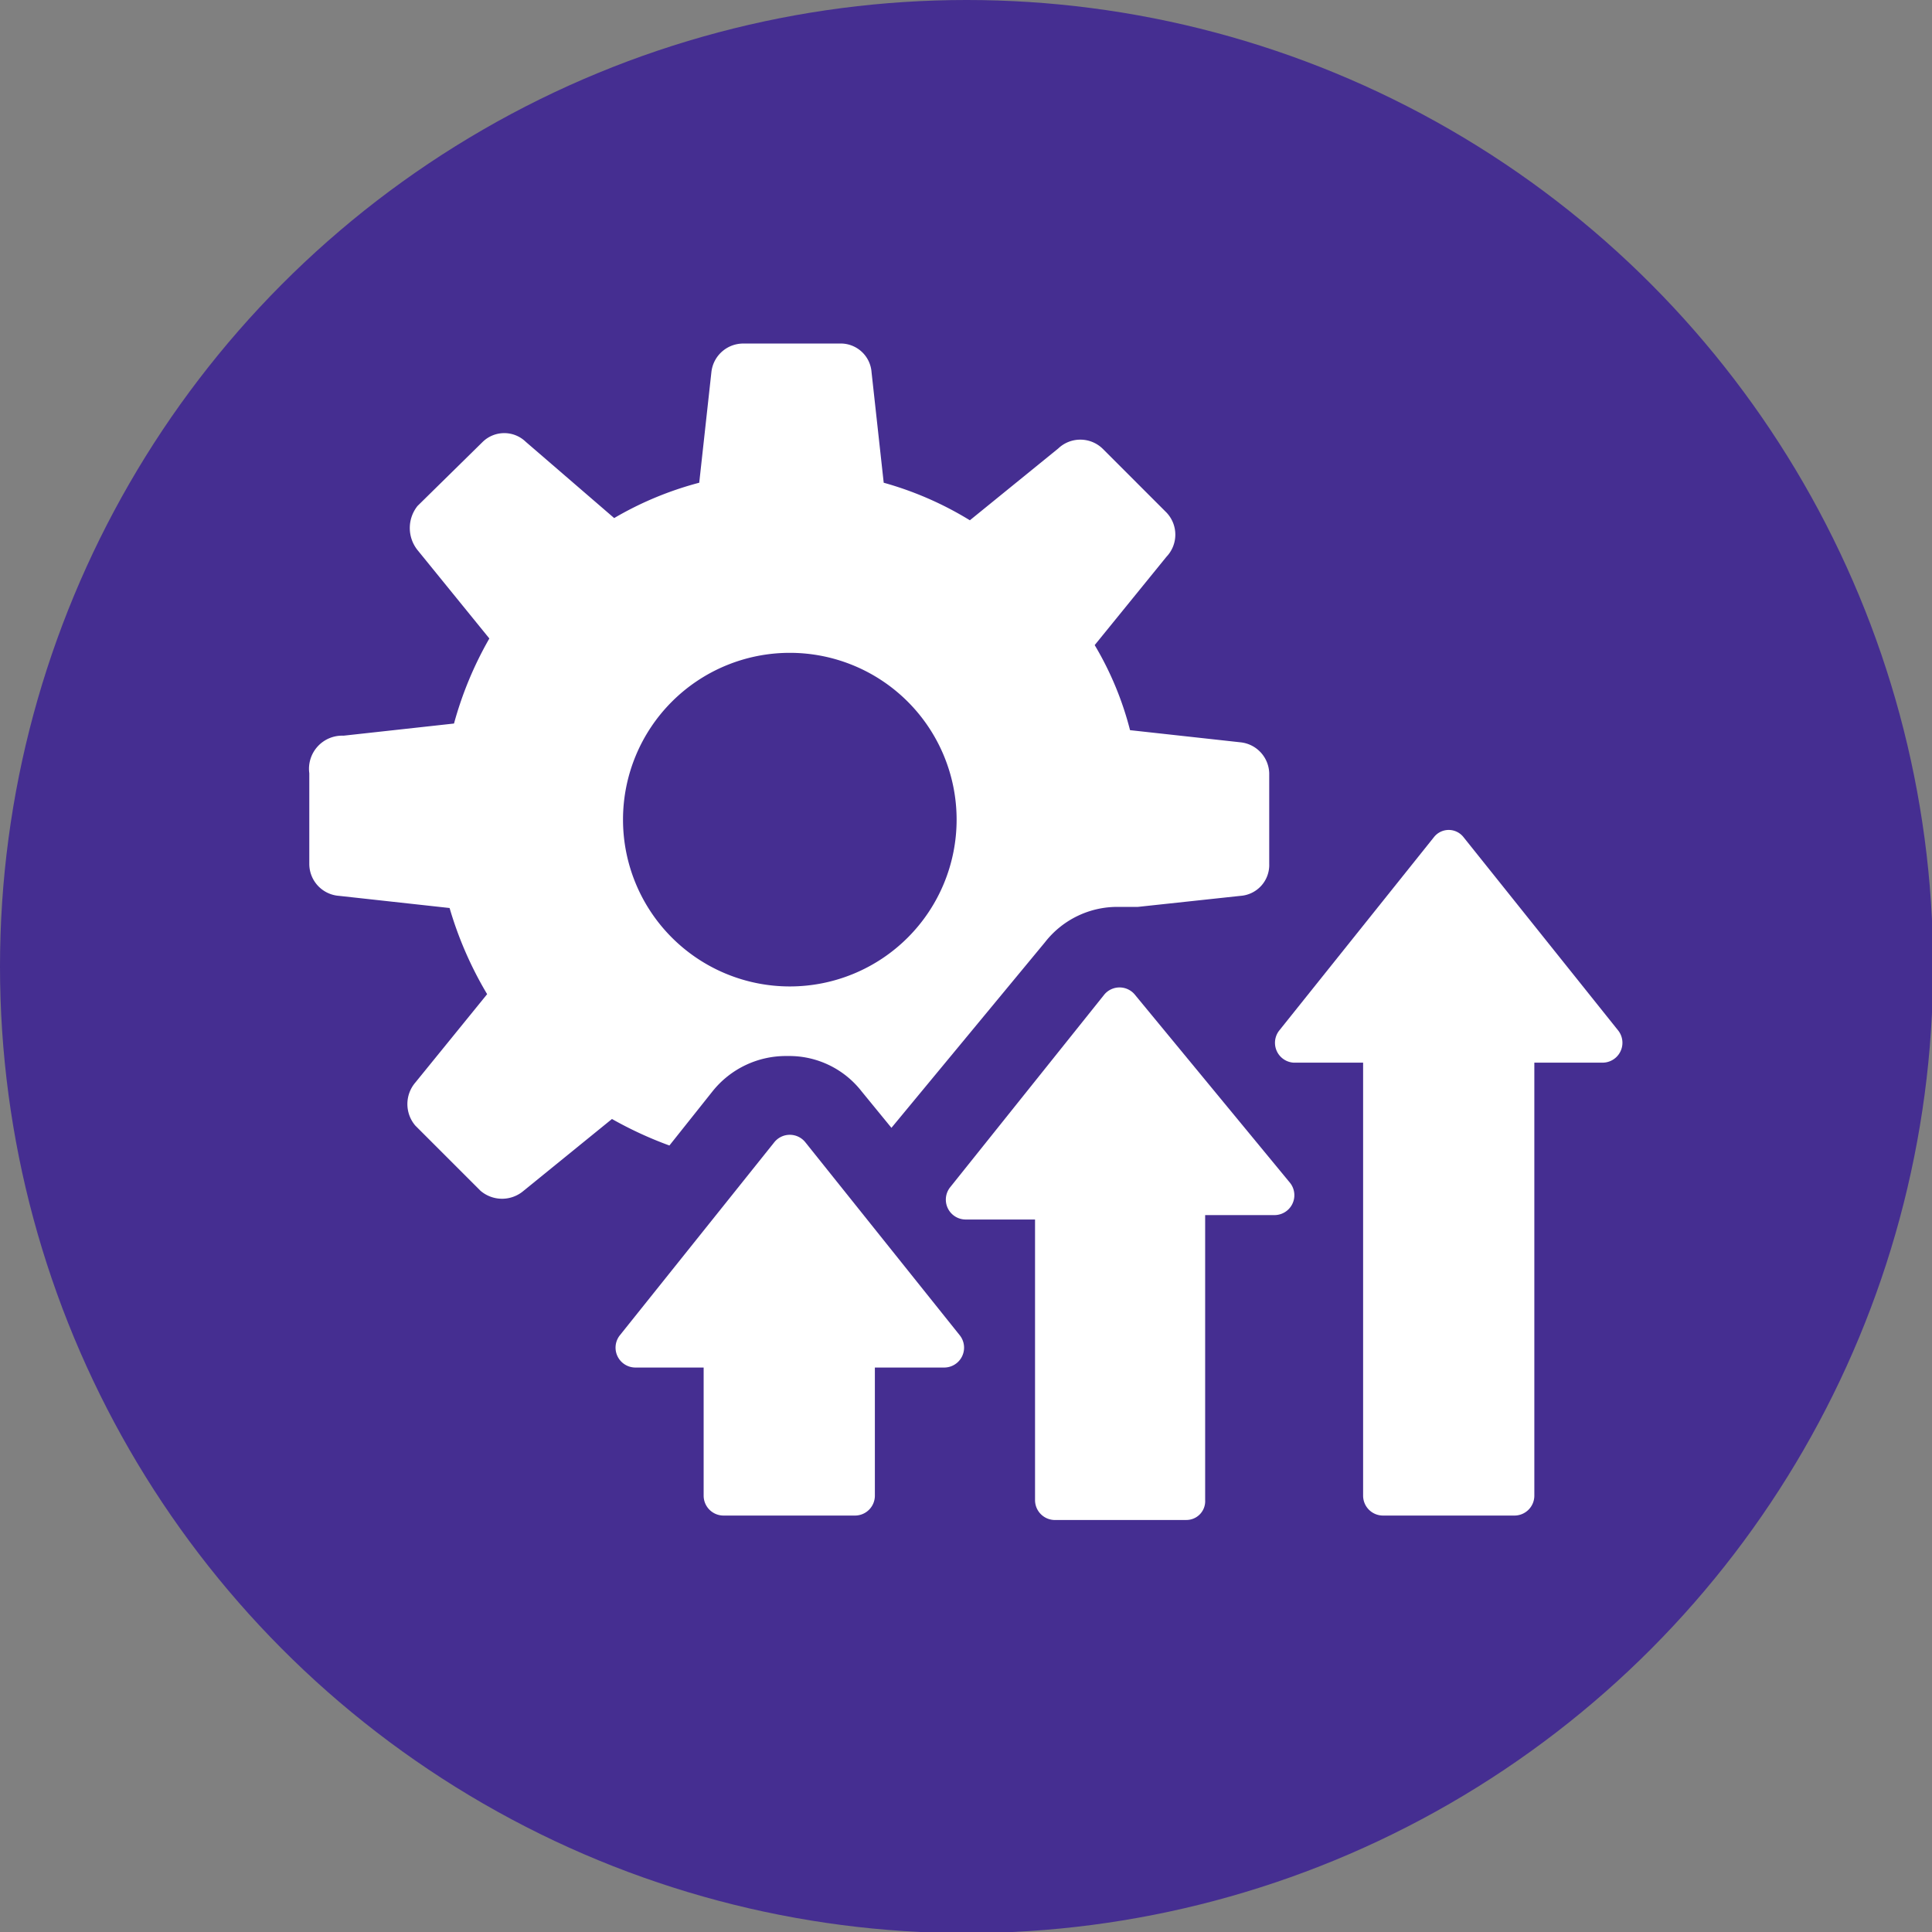 <svg xmlns="http://www.w3.org/2000/svg" viewBox="0 0 17.49 17.49"><rect x="0" y="0" width="17.49" height="17.49" fill="#808080" stroke="none"/><defs><style>.cls-1{fill:#452e91;}.cls-2{fill:#fff;}</style></defs><g id="图层_2" data-name="图层 2"><g id="图层_1-2" data-name="图层 1"><circle class="cls-1" cx="8.75" cy="8.75" r="8.75"/><path class="cls-2" d="M11.23,6.72l-1-.11a2.91,2.91,0,0,0-.32-.77l.65-.8a.29.29,0,0,0,0-.4l-.58-.58a.29.29,0,0,0-.4,0l-.8.65A3.06,3.06,0,0,0,8,4.37l-.11-1a.28.28,0,0,0-.29-.26H6.73a.29.29,0,0,0-.29.26l-.11,1a3.06,3.06,0,0,0-.77.32L4.76,4a.28.28,0,0,0-.39,0l-.59.58a.32.32,0,0,0,0,.4l.65.8a3.29,3.29,0,0,0-.32.77l-1,.11A.3.3,0,0,0,2.8,7v.82a.29.29,0,0,0,.27.29l1,.11A3.36,3.36,0,0,0,4.41,9l-.65.8a.3.3,0,0,0,0,.39l.59.59a.3.3,0,0,0,.39,0l.8-.65a3.48,3.48,0,0,0,.52.24l.39-.49a.85.85,0,0,1,.68-.32.83.83,0,0,1,.67.32l.27.33L9.46,8.53a.83.83,0,0,1,.67-.32h.17l.93-.1a.28.28,0,0,0,.26-.29V7A.29.29,0,0,0,11.23,6.72ZM7.15,8.93A1.51,1.51,0,1,1,8.66,7.42,1.51,1.51,0,0,1,7.15,8.93Z"/><path class="cls-2" d="M7.29,10.34a.18.18,0,0,0-.28,0l-1.4,1.75a.18.18,0,0,0,.14.29h.62v1.16a.18.18,0,0,0,.18.18H7.74a.18.18,0,0,0,.18-.18V12.38h.63a.18.18,0,0,0,.14-.29Z"/><path class="cls-2" d="M10.27,9A.18.18,0,0,0,10,9l-1.4,1.75a.18.18,0,0,0,.14.29h.63v2.54a.18.18,0,0,0,.17.18h1.2a.17.17,0,0,0,.17-.18V11h.63a.18.18,0,0,0,.14-.29Z"/><path class="cls-2" d="M14.65,9.33l-1.4-1.75a.17.17,0,0,0-.27,0l-1.4,1.75a.18.18,0,0,0,.13.29h.63v3.92a.18.18,0,0,0,.18.18h1.19a.18.18,0,0,0,.18-.18V9.62h.62A.18.18,0,0,0,14.65,9.33Z"/></g></g></svg>